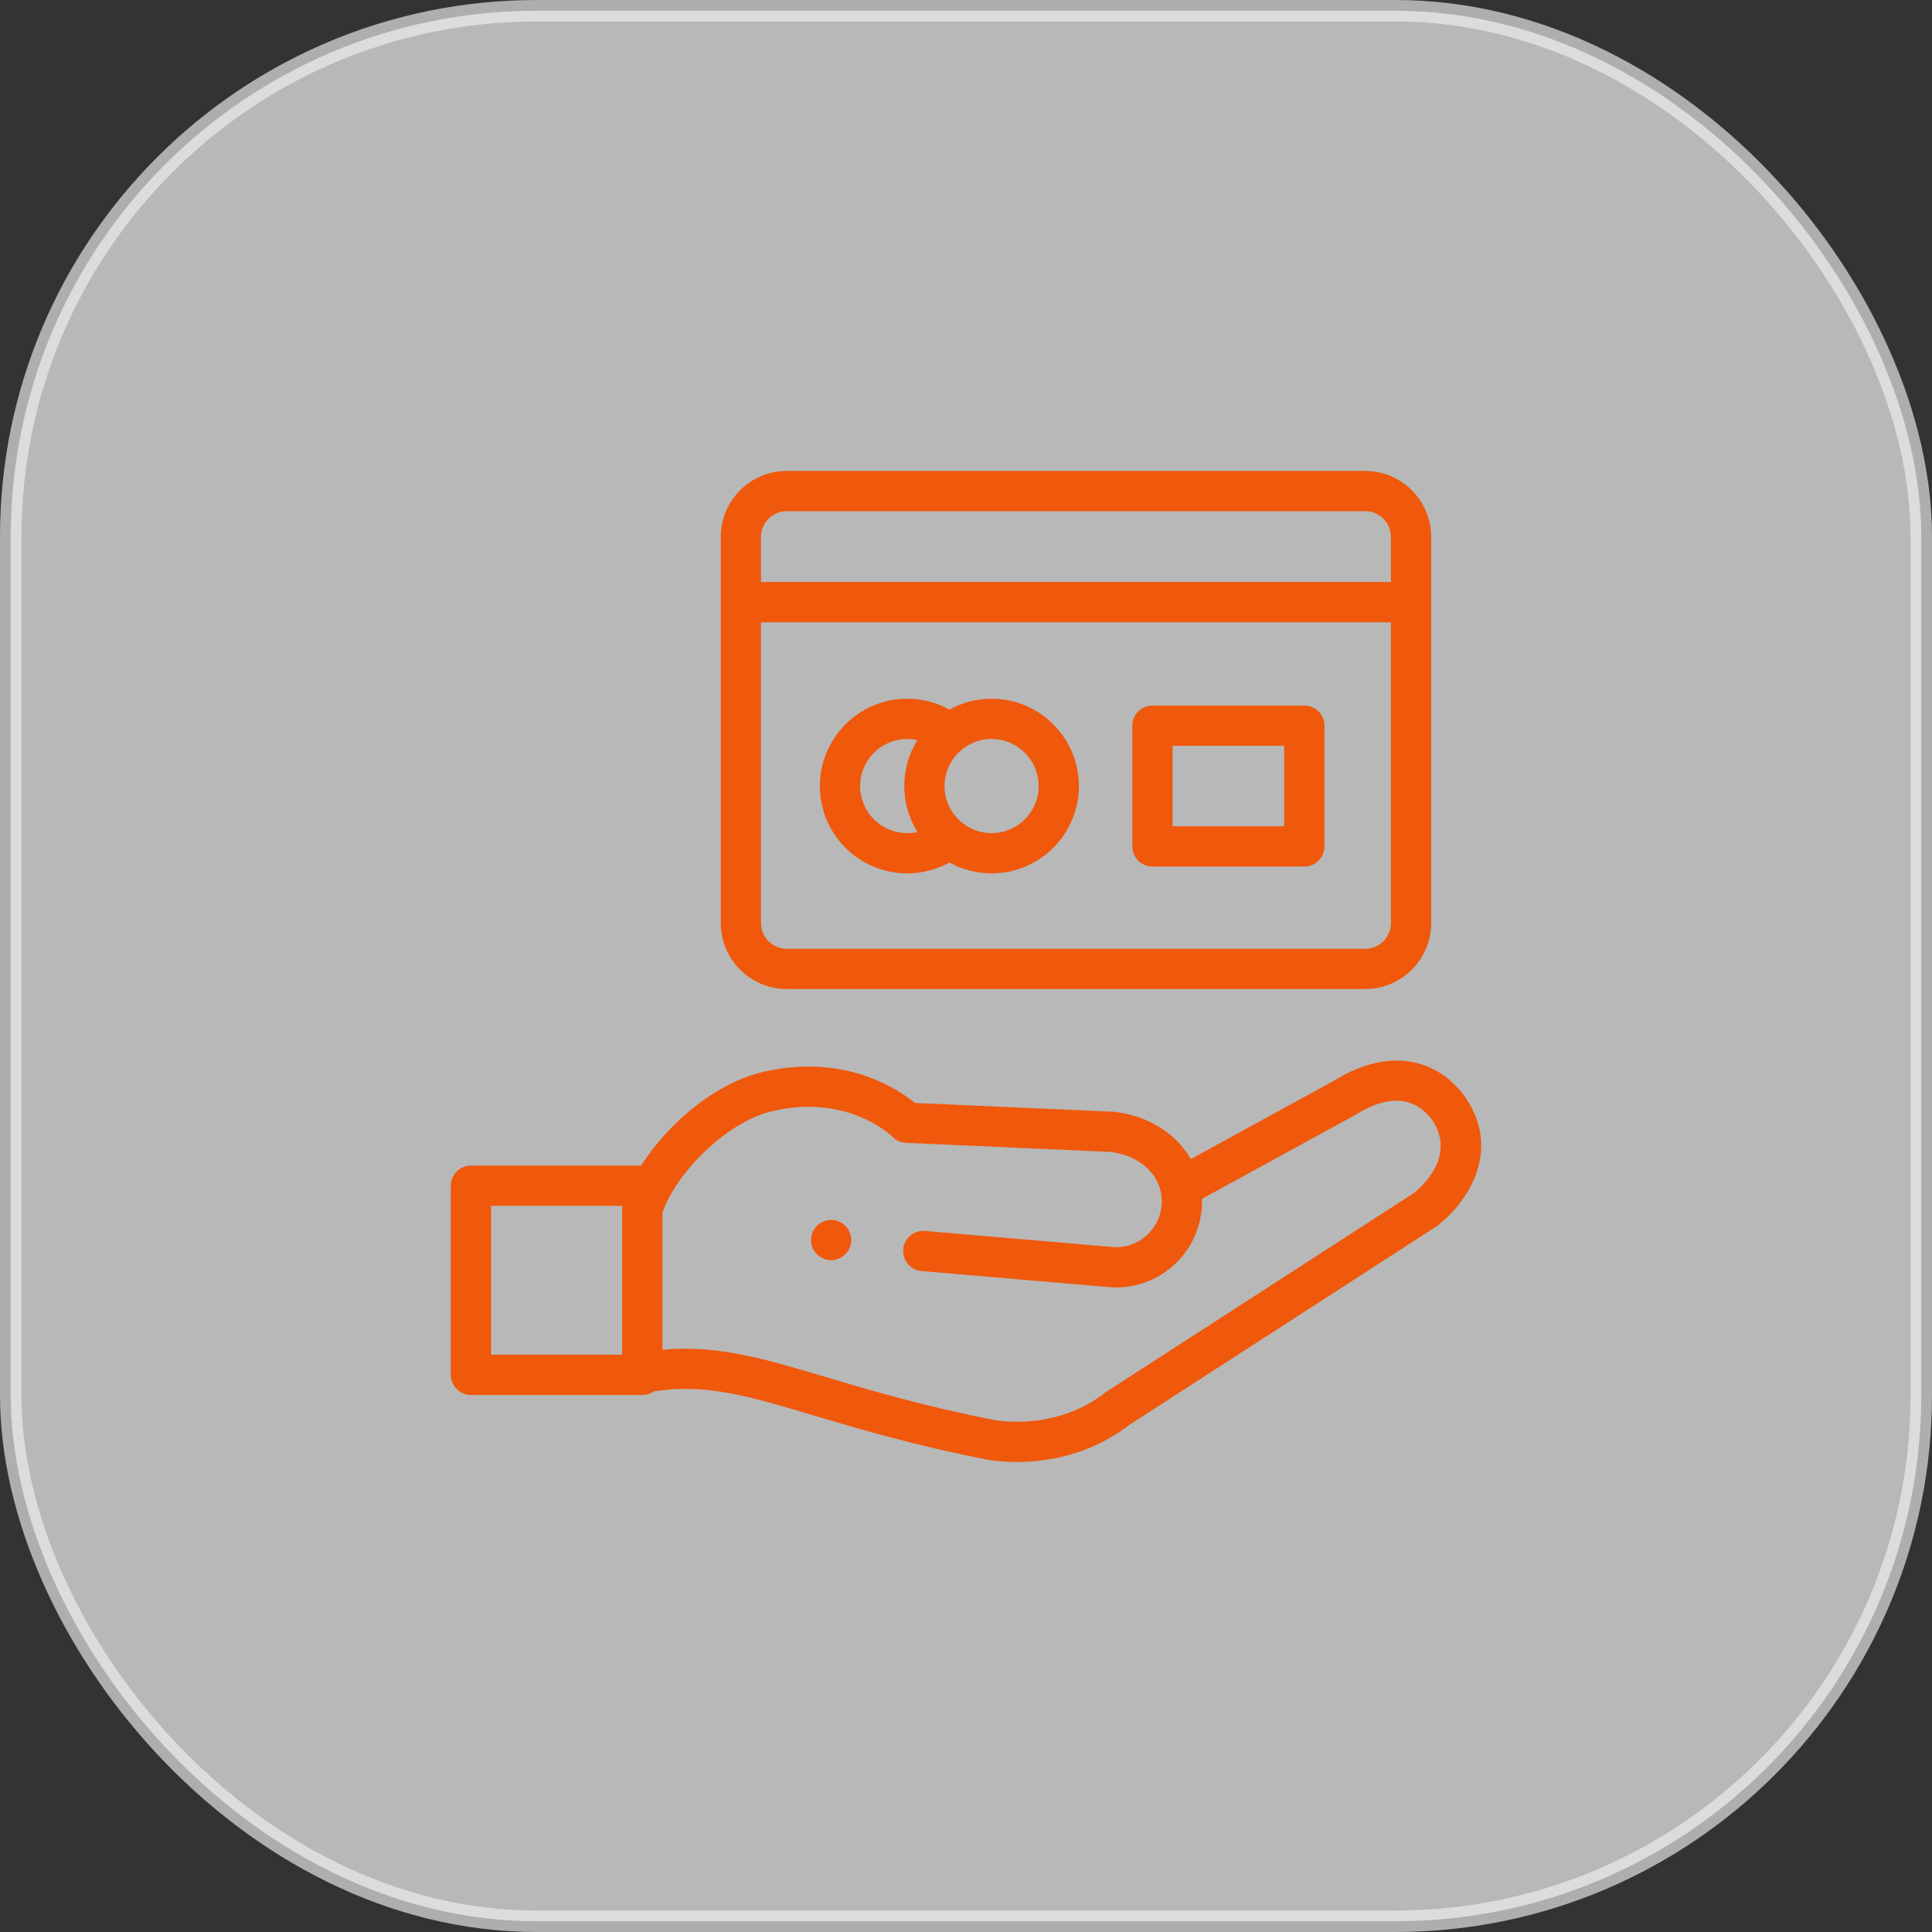 <?xml version="1.0" encoding="UTF-8"?> <svg xmlns="http://www.w3.org/2000/svg" width="90" height="90" viewBox="0 0 90 90" fill="none"><rect x="0" y="0" width="90" height="90" fill="#333333" stroke="none"/> <rect opacity="0.65" x="0.5" y="0.5" width="89" height="89" rx="24.5" fill="white" stroke="#F0F0F0"></rect> <path d="M68.251 51.1C68.245 51.092 68.239 51.084 68.234 51.075C66.824 49.157 64.5 48.872 62.168 50.331L55.472 53.994C54.803 52.831 53.54 51.996 51.967 51.798C51.941 51.794 51.916 51.792 51.891 51.791L42.619 51.38C41.795 50.706 39.307 49.057 35.55 49.935C33.272 50.468 31.087 52.38 29.867 54.298H21.938C21.42 54.298 21 54.718 21 55.235V64.046C21 64.564 21.42 64.984 21.938 64.984H29.921C30.122 64.984 30.307 64.921 30.46 64.814C32.891 64.443 34.826 65.019 37.935 65.946C40.004 66.562 42.579 67.33 46.039 68.006C46.054 68.009 46.069 68.012 46.083 68.014C46.392 68.059 46.836 68.104 47.37 68.104C48.76 68.104 50.762 67.797 52.605 66.379L66.912 57.133C66.935 57.118 66.957 57.102 66.978 57.085C68.281 56.072 70.014 53.671 68.251 51.1V51.1ZM22.875 56.172H28.984V63.109H22.875V56.172ZM65.857 55.581L51.556 64.824C51.55 64.828 51.545 64.832 51.538 64.835C51.53 64.842 51.516 64.851 51.507 64.858C51.5 64.863 51.493 64.869 51.485 64.874C49.513 66.407 47.271 66.289 46.376 66.162C43.016 65.504 40.496 64.752 38.47 64.149C35.589 63.29 33.408 62.64 30.859 62.877V56.499C31.436 54.733 33.791 52.272 35.977 51.761C39.382 50.965 41.384 52.773 41.569 52.949C41.718 53.105 41.922 53.21 42.152 53.234C42.177 53.236 42.202 53.238 42.227 53.239L51.768 53.662C53.211 53.859 54.176 54.843 54.118 56.067C54.092 56.636 53.845 57.161 53.423 57.544C53.007 57.924 52.467 58.12 51.905 58.097L43.088 57.342C42.574 57.297 42.119 57.68 42.074 58.196C42.03 58.712 42.413 59.166 42.928 59.21L51.764 59.967C51.776 59.968 51.787 59.969 51.8 59.969C52.868 60.02 53.894 59.651 54.685 58.93C55.477 58.21 55.941 57.224 55.991 56.154C55.996 56.051 55.997 55.948 55.994 55.845L63.081 51.969C63.093 51.962 63.105 51.956 63.117 51.949L63.162 51.92C64.211 51.264 65.677 50.777 66.713 52.173C67.842 53.837 66.265 55.256 65.857 55.581V55.581Z" fill="#F0580C"></path> <path d="M63.596 21.938H36.649C34.955 21.938 33.576 23.316 33.576 25.01V42.999C33.576 44.694 34.955 46.073 36.649 46.073H63.596C65.29 46.073 66.669 44.694 66.669 42.999V25.01C66.669 23.316 65.29 21.938 63.596 21.938V21.938ZM35.45 25.01C35.45 24.35 35.988 23.812 36.649 23.812H63.596C64.257 23.812 64.794 24.35 64.794 25.01V27.113H35.45V25.01ZM64.794 42.999C64.794 43.66 64.257 44.198 63.596 44.198H36.649C35.988 44.198 35.45 43.66 35.45 42.999V28.988H64.794V42.999Z" fill="#F0580C"></path> <path d="M42.259 40.685C42.959 40.685 43.629 40.511 44.227 40.178C44.81 40.501 45.48 40.685 46.192 40.685C48.435 40.685 50.259 38.86 50.259 36.618C50.259 34.375 48.435 32.55 46.192 32.55C45.48 32.55 44.81 32.734 44.227 33.057C43.629 32.724 42.959 32.55 42.259 32.55C40.017 32.55 38.192 34.375 38.192 36.618C38.192 38.86 40.017 40.685 42.259 40.685ZM48.385 36.618C48.385 37.827 47.401 38.81 46.192 38.81C44.983 38.81 43.999 37.826 43.999 36.618C43.999 35.409 44.983 34.425 46.192 34.425C47.401 34.425 48.385 35.409 48.385 36.618ZM42.259 34.425C42.422 34.425 42.581 34.443 42.735 34.476C42.349 35.099 42.125 35.832 42.125 36.618C42.125 37.403 42.349 38.136 42.735 38.758C42.581 38.792 42.422 38.81 42.259 38.81C41.05 38.81 40.067 37.826 40.067 36.618C40.067 35.409 41.05 34.425 42.259 34.425Z" fill="#F0580C"></path> <path d="M38.717 58.703C38.326 58.703 37.969 58.451 37.836 58.083C37.706 57.725 37.813 57.312 38.099 57.061C38.406 56.792 38.865 56.755 39.212 56.97C39.542 57.175 39.714 57.575 39.635 57.956C39.544 58.386 39.157 58.703 38.717 58.703V58.703Z" fill="#F0580C"></path> <path d="M60.761 40.367H53.686C53.169 40.367 52.749 39.947 52.749 39.429V33.805C52.749 33.287 53.169 32.868 53.686 32.868H60.761C61.278 32.868 61.698 33.287 61.698 33.805V39.429C61.698 39.947 61.278 40.367 60.761 40.367V40.367ZM54.624 38.492H59.823V34.743H54.624V38.492Z" fill="#F0580C"></path> </svg> 